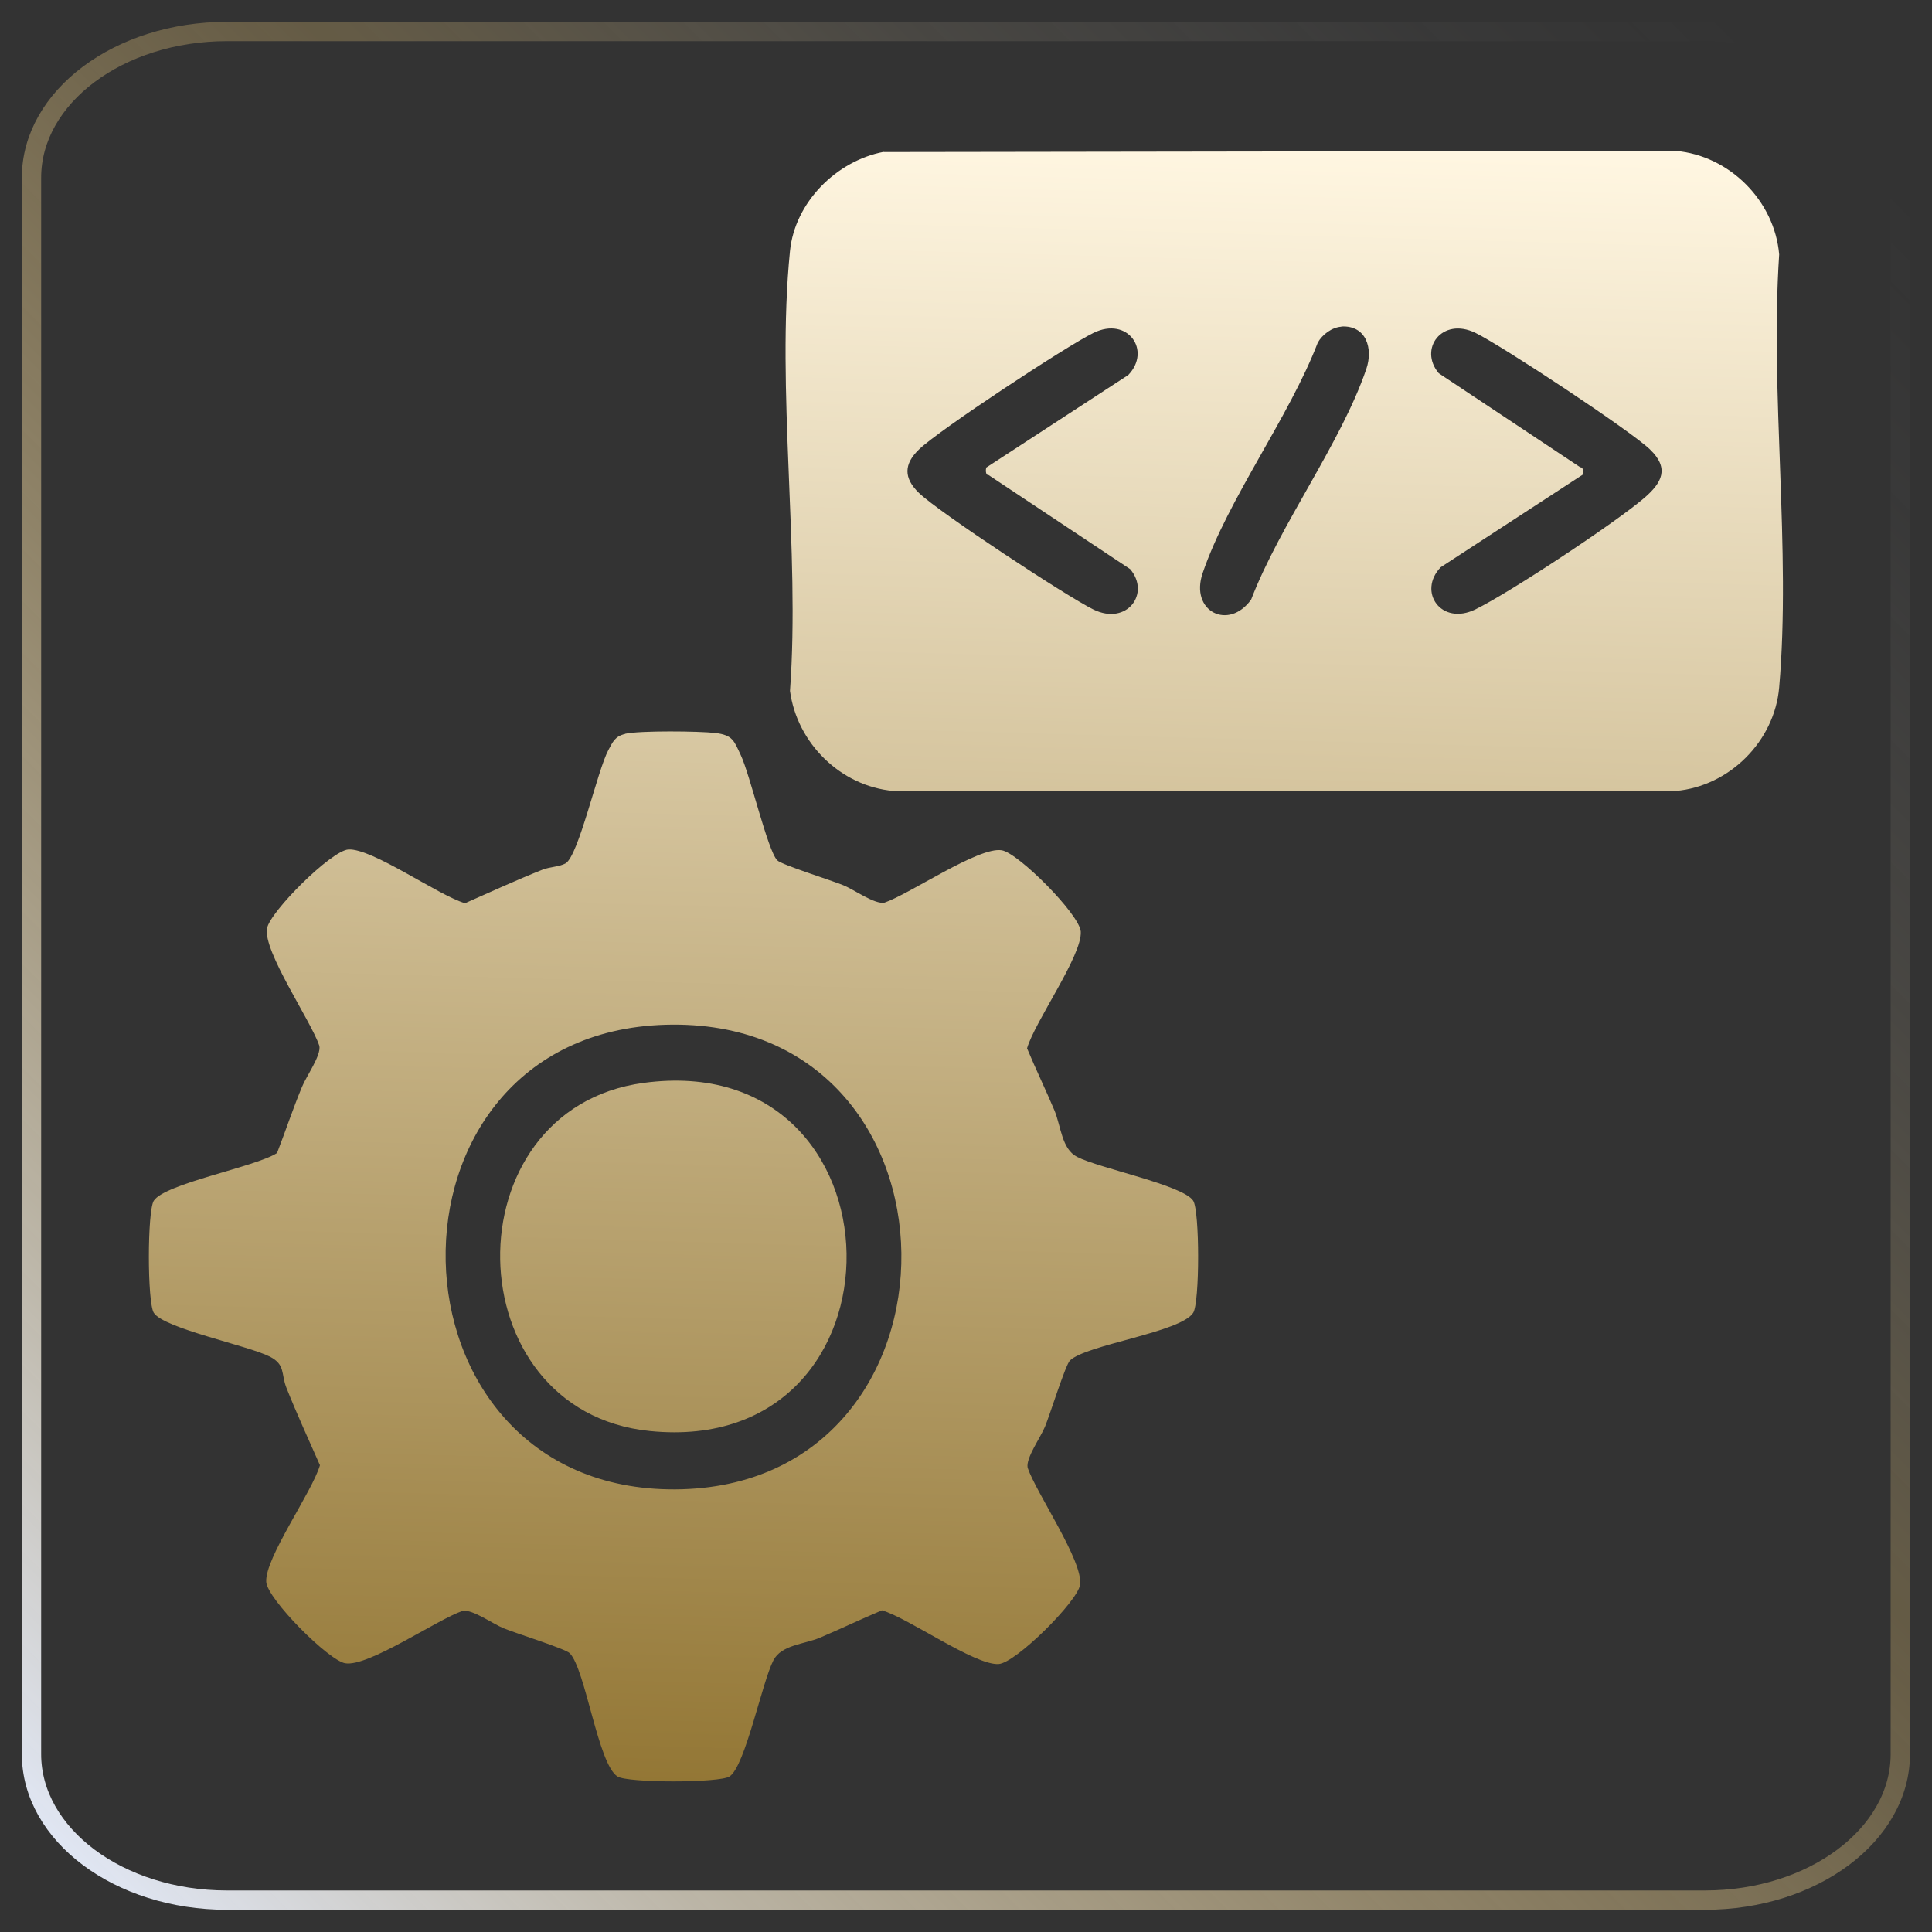 <?xml version="1.0" encoding="UTF-8"?>
<svg id="Layer_1" data-name="Layer 1" xmlns="http://www.w3.org/2000/svg" xmlns:xlink="http://www.w3.org/1999/xlink" viewBox="0 0 100 100">
  <rect x="0" y="0" width="100" height="100" fill="#333333" stroke="none"/>
  <defs>
    <style>
      .cls-1 {
        fill: url(#linear-gradient-2);
      }

      .cls-2 {
        fill: none;
        stroke: url(#linear-gradient);
        stroke-miterlimit: 10;
      }

      .cls-3 {
        fill: url(#linear-gradient-4);
      }

      .cls-4 {
        fill: url(#linear-gradient-3);
      }
    </style>
    <linearGradient id="linear-gradient" x1="96.2" y1="3.8" x2="3.8" y2="96.2" gradientUnits="userSpaceOnUse">
      <stop offset=".02" stop-color="#f7f7f9" stop-opacity="0"/>
      <stop offset=".11" stop-color="#f7f2ea" stop-opacity=".03"/>
      <stop offset=".25" stop-color="#f7e6c1" stop-opacity=".11"/>
      <stop offset=".41" stop-color="#f7d380" stop-opacity=".25"/>
      <stop offset=".42" stop-color="#f8d27c" stop-opacity=".25"/>
      <stop offset=".49" stop-color="#f5d386" stop-opacity=".32"/>
      <stop offset=".64" stop-color="#f0d8a1" stop-opacity=".49"/>
      <stop offset=".84" stop-color="#e7dfcc" stop-opacity=".76"/>
      <stop offset="1" stop-color="#e0e6f3"/>
    </linearGradient>
    <linearGradient id="linear-gradient-2" x1="66.93" y1="7.83" x2="64.49" y2="95.58" gradientUnits="userSpaceOnUse">
      <stop offset="0" stop-color="#fff6e1"/>
      <stop offset="1" stop-color="#907330"/>
    </linearGradient>
    <linearGradient id="linear-gradient-3" x1="36.48" y1="6.99" x2="34.04" y2="94.73" xlink:href="#linear-gradient-2"/>
    <linearGradient id="linear-gradient-4" x1="36.47" y1="6.99" x2="34.03" y2="94.73" xlink:href="#linear-gradient-2"/>
  </defs>
  <path class="cls-2" d="M11.74,1.63h76.51c5.59,0,10.11,3.39,10.11,7.56v81.6c0,4.18-4.53,7.56-10.11,7.56H11.74c-5.59,0-10.11-3.39-10.11-7.56V9.2C1.63,5.02,6.16,1.63,11.74,1.63Z"/>
  <g>
    <path class="cls-1" d="M45.74,7.87l40.99-.06c2.79.24,5.12,2.58,5.36,5.36-.48,7.24.62,15.26,0,22.41-.24,2.79-2.58,5.12-5.36,5.36h-40.48c-2.74-.24-5-2.48-5.36-5.18.53-7.28-.72-15.61,0-22.77.25-2.51,2.39-4.66,4.85-5.13ZM51.05,24.2l7.35-4.79c1.21-1.26-.02-3.05-1.8-2.18-1.38.67-8,5.03-9.03,6.03-.79.76-.81,1.48,0,2.26,1.04,1,7.64,5.35,9.03,6.03,1.73.84,2.96-.83,1.9-2.09l-7.33-4.87c-.19.02-.14-.36-.12-.39ZM69.43,16.91c-.49.03-.99.41-1.22.82-1.49,3.88-4.65,8.09-5.96,11.93-.68,1.99,1.35,3,2.51,1.37,1.49-3.88,4.65-8.09,5.96-11.93.36-1.06,0-2.27-1.29-2.2ZM81.92,24.57l-7.35,4.79c-1.21,1.26.02,3.05,1.8,2.18s7.21-4.46,8.73-5.76c.93-.8,1.32-1.54.3-2.52s-7.64-5.35-9.03-6.03c-1.73-.84-2.96.83-1.9,2.09l7.33,4.87c.19-.02.14.36.12.39Z"/>
    <path class="cls-4" d="M32.36,37.98c.74-.17,3.84-.14,4.67-.04.9.11.96.4,1.31,1.14.49,1.04,1.39,4.94,1.89,5.45.22.23,2.82,1.04,3.42,1.29.57.23,1.62,1,2.13.9,1.32-.45,4.88-2.91,6.07-2.71.86.14,4.03,3.32,4.09,4.21.08,1.23-2.38,4.66-2.78,6.04.45,1.08.96,2.13,1.42,3.22.34.82.37,1.99,1.17,2.4,1.14.59,5.49,1.46,6.01,2.27.34.53.34,5.27,0,5.8-.64,1.01-5.54,1.65-6.38,2.47-.23.22-1.04,2.82-1.29,3.42-.23.57-1,1.62-.9,2.13.45,1.32,2.91,4.88,2.71,6.07-.14.86-3.32,4.03-4.21,4.09-1.23.08-4.66-2.38-6.04-2.78-1.08.45-2.13.96-3.22,1.42-.82.34-1.99.37-2.4,1.17-.59,1.14-1.46,5.49-2.27,6.01-.53.34-5.27.34-5.8,0-1.01-.64-1.65-5.54-2.47-6.38-.22-.23-2.82-1.04-3.42-1.29-.57-.23-1.62-1-2.13-.9-1.32.45-4.88,2.91-6.07,2.71-.86-.14-4.03-3.32-4.09-4.21-.08-1.23,2.38-4.66,2.78-6.04-.59-1.34-1.2-2.66-1.74-4.02-.28-.72-.04-1.18-.85-1.6-1.14-.58-5.49-1.46-6.01-2.27-.34-.53-.34-5.27,0-5.8.57-.89,5.27-1.75,6.38-2.47.44-1.14.82-2.29,1.29-3.42.23-.57,1-1.63.9-2.13-.45-1.32-2.91-4.88-2.71-6.07.14-.86,3.32-4.03,4.21-4.09,1.23-.08,4.66,2.38,6.04,2.78,1.34-.59,2.66-1.2,4.02-1.74.36-.14.88-.15,1.18-.32.68-.39,1.65-4.81,2.22-5.87.23-.42.34-.71.86-.83ZM34.45,53.04c-15.51.45-15.01,24.14.5,24.05,15.76-.09,15.62-24.51-.5-24.05Z"/>
    <path class="cls-3" d="M33.31,56.05c13.79-1.87,14.12,19.41.33,18.02-10.16-1.02-10.4-16.66-.33-18.02Z"/>
  </g>
</svg>